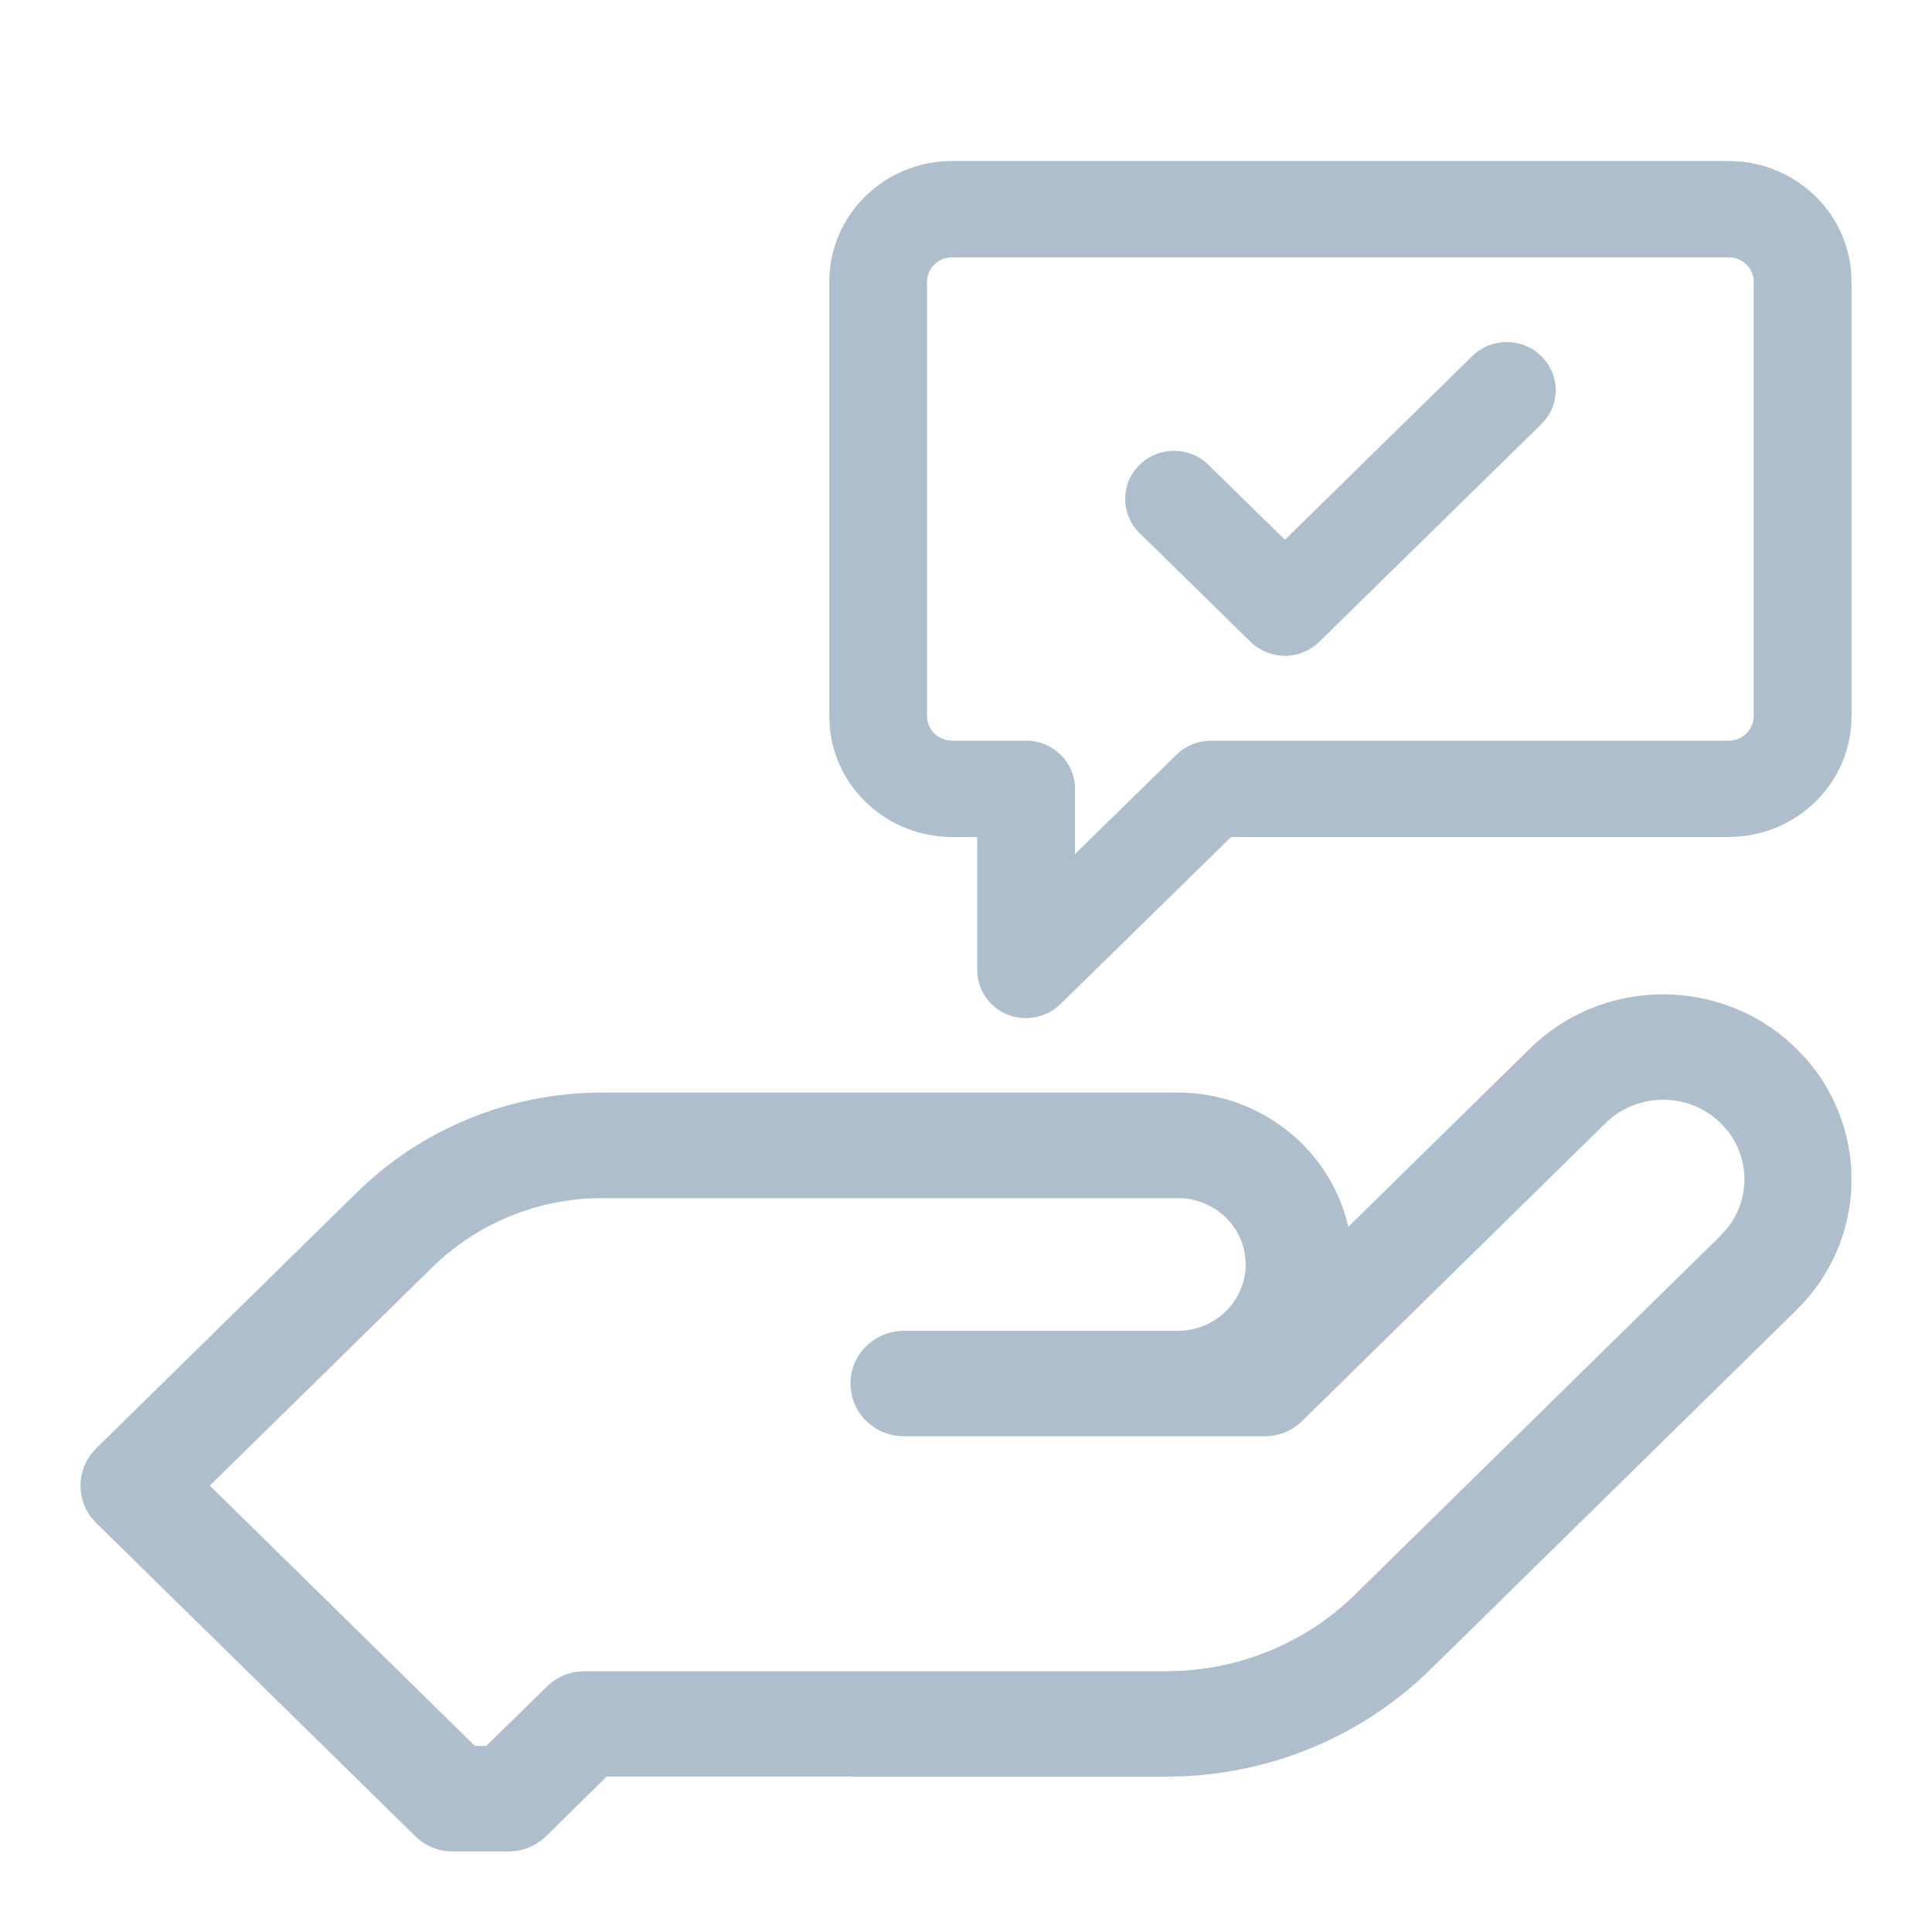 <svg xmlns="http://www.w3.org/2000/svg" width="24" height="24" viewBox="0 0 24 24">
    <path fill="#AFBECD" d="M22.185,12.907 L22.313,13.024 L22.434,13.151 C23.227,14.055 23.187,15.421 22.313,16.277 L17.78,20.728 C16.907,21.59 15.719,22.073 14.481,22.07 L7.537,22.069 L6.785,22.809 C6.685,22.907 6.557,22.97 6.42,22.992 L6.316,23 L5.627,23 C5.451,23 5.282,22.931 5.158,22.809 L1.196,18.92 L1.125,18.838 C0.937,18.582 0.961,18.221 1.196,17.991 L4.425,14.821 C5.237,14.019 6.342,13.569 7.493,13.572 L14.631,13.572 C15.659,13.574 16.53,14.279 16.749,15.24 L19.007,13.024 C19.879,12.169 21.266,12.13 22.185,12.907 Z M19.945,13.952 L16.177,17.651 C16.052,17.774 15.884,17.842 15.708,17.842 L11.229,17.842 C10.863,17.842 10.565,17.55 10.565,17.187 C10.565,16.825 10.863,16.532 11.229,16.532 L14.631,16.532 C15.097,16.532 15.474,16.162 15.474,15.707 C15.474,15.253 15.097,14.883 14.631,14.883 L7.493,14.883 C6.694,14.881 5.927,15.193 5.364,15.749 L2.606,18.455 L5.9,21.689 L6.04,21.689 L6.794,20.951 C6.893,20.853 7.021,20.789 7.159,20.768 L7.263,20.76 L14.482,20.76 C15.367,20.762 16.217,20.417 16.841,19.8 L21.375,15.349 L21.459,15.256 C21.74,14.901 21.74,14.401 21.459,14.045 L21.375,13.952 C20.981,13.565 20.34,13.565 19.945,13.952 Z M21.474,2 C22.315,2 23,2.671 23,3.498 L23,8.899 C23,9.727 22.315,10.397 21.474,10.397 L15.294,10.397 L13.174,12.473 C13.082,12.563 12.965,12.621 12.841,12.64 L12.746,12.648 C12.668,12.648 12.59,12.633 12.513,12.603 C12.288,12.51 12.139,12.292 12.139,12.05 L12.139,10.397 L11.828,10.397 C11.033,10.397 10.378,9.799 10.308,9.036 L10.302,8.899 L10.302,3.498 C10.302,2.671 10.986,2 11.828,2 L21.474,2 Z M21.474,3.196 L11.828,3.196 C11.656,3.196 11.516,3.333 11.516,3.498 L11.516,8.899 C11.516,9.064 11.656,9.201 11.828,9.201 L12.746,9.201 C13.081,9.201 13.354,9.468 13.354,9.799 L13.353,10.61 L14.616,9.374 C14.706,9.286 14.823,9.228 14.948,9.209 L15.043,9.201 L21.474,9.201 C21.645,9.201 21.785,9.064 21.785,8.899 L21.785,3.498 C21.785,3.333 21.645,3.196 21.474,3.196 Z M19.145,4.423 C19.386,4.656 19.386,5.038 19.145,5.271 L16.389,7.972 C16.274,8.085 16.12,8.147 15.962,8.147 C15.803,8.147 15.65,8.085 15.534,7.972 L14.156,6.622 C13.918,6.388 13.918,6.007 14.156,5.774 C14.393,5.542 14.775,5.542 15.011,5.774 L15.962,6.705 L18.29,4.423 C18.527,4.191 18.909,4.191 19.145,4.423 Z"/>
</svg>